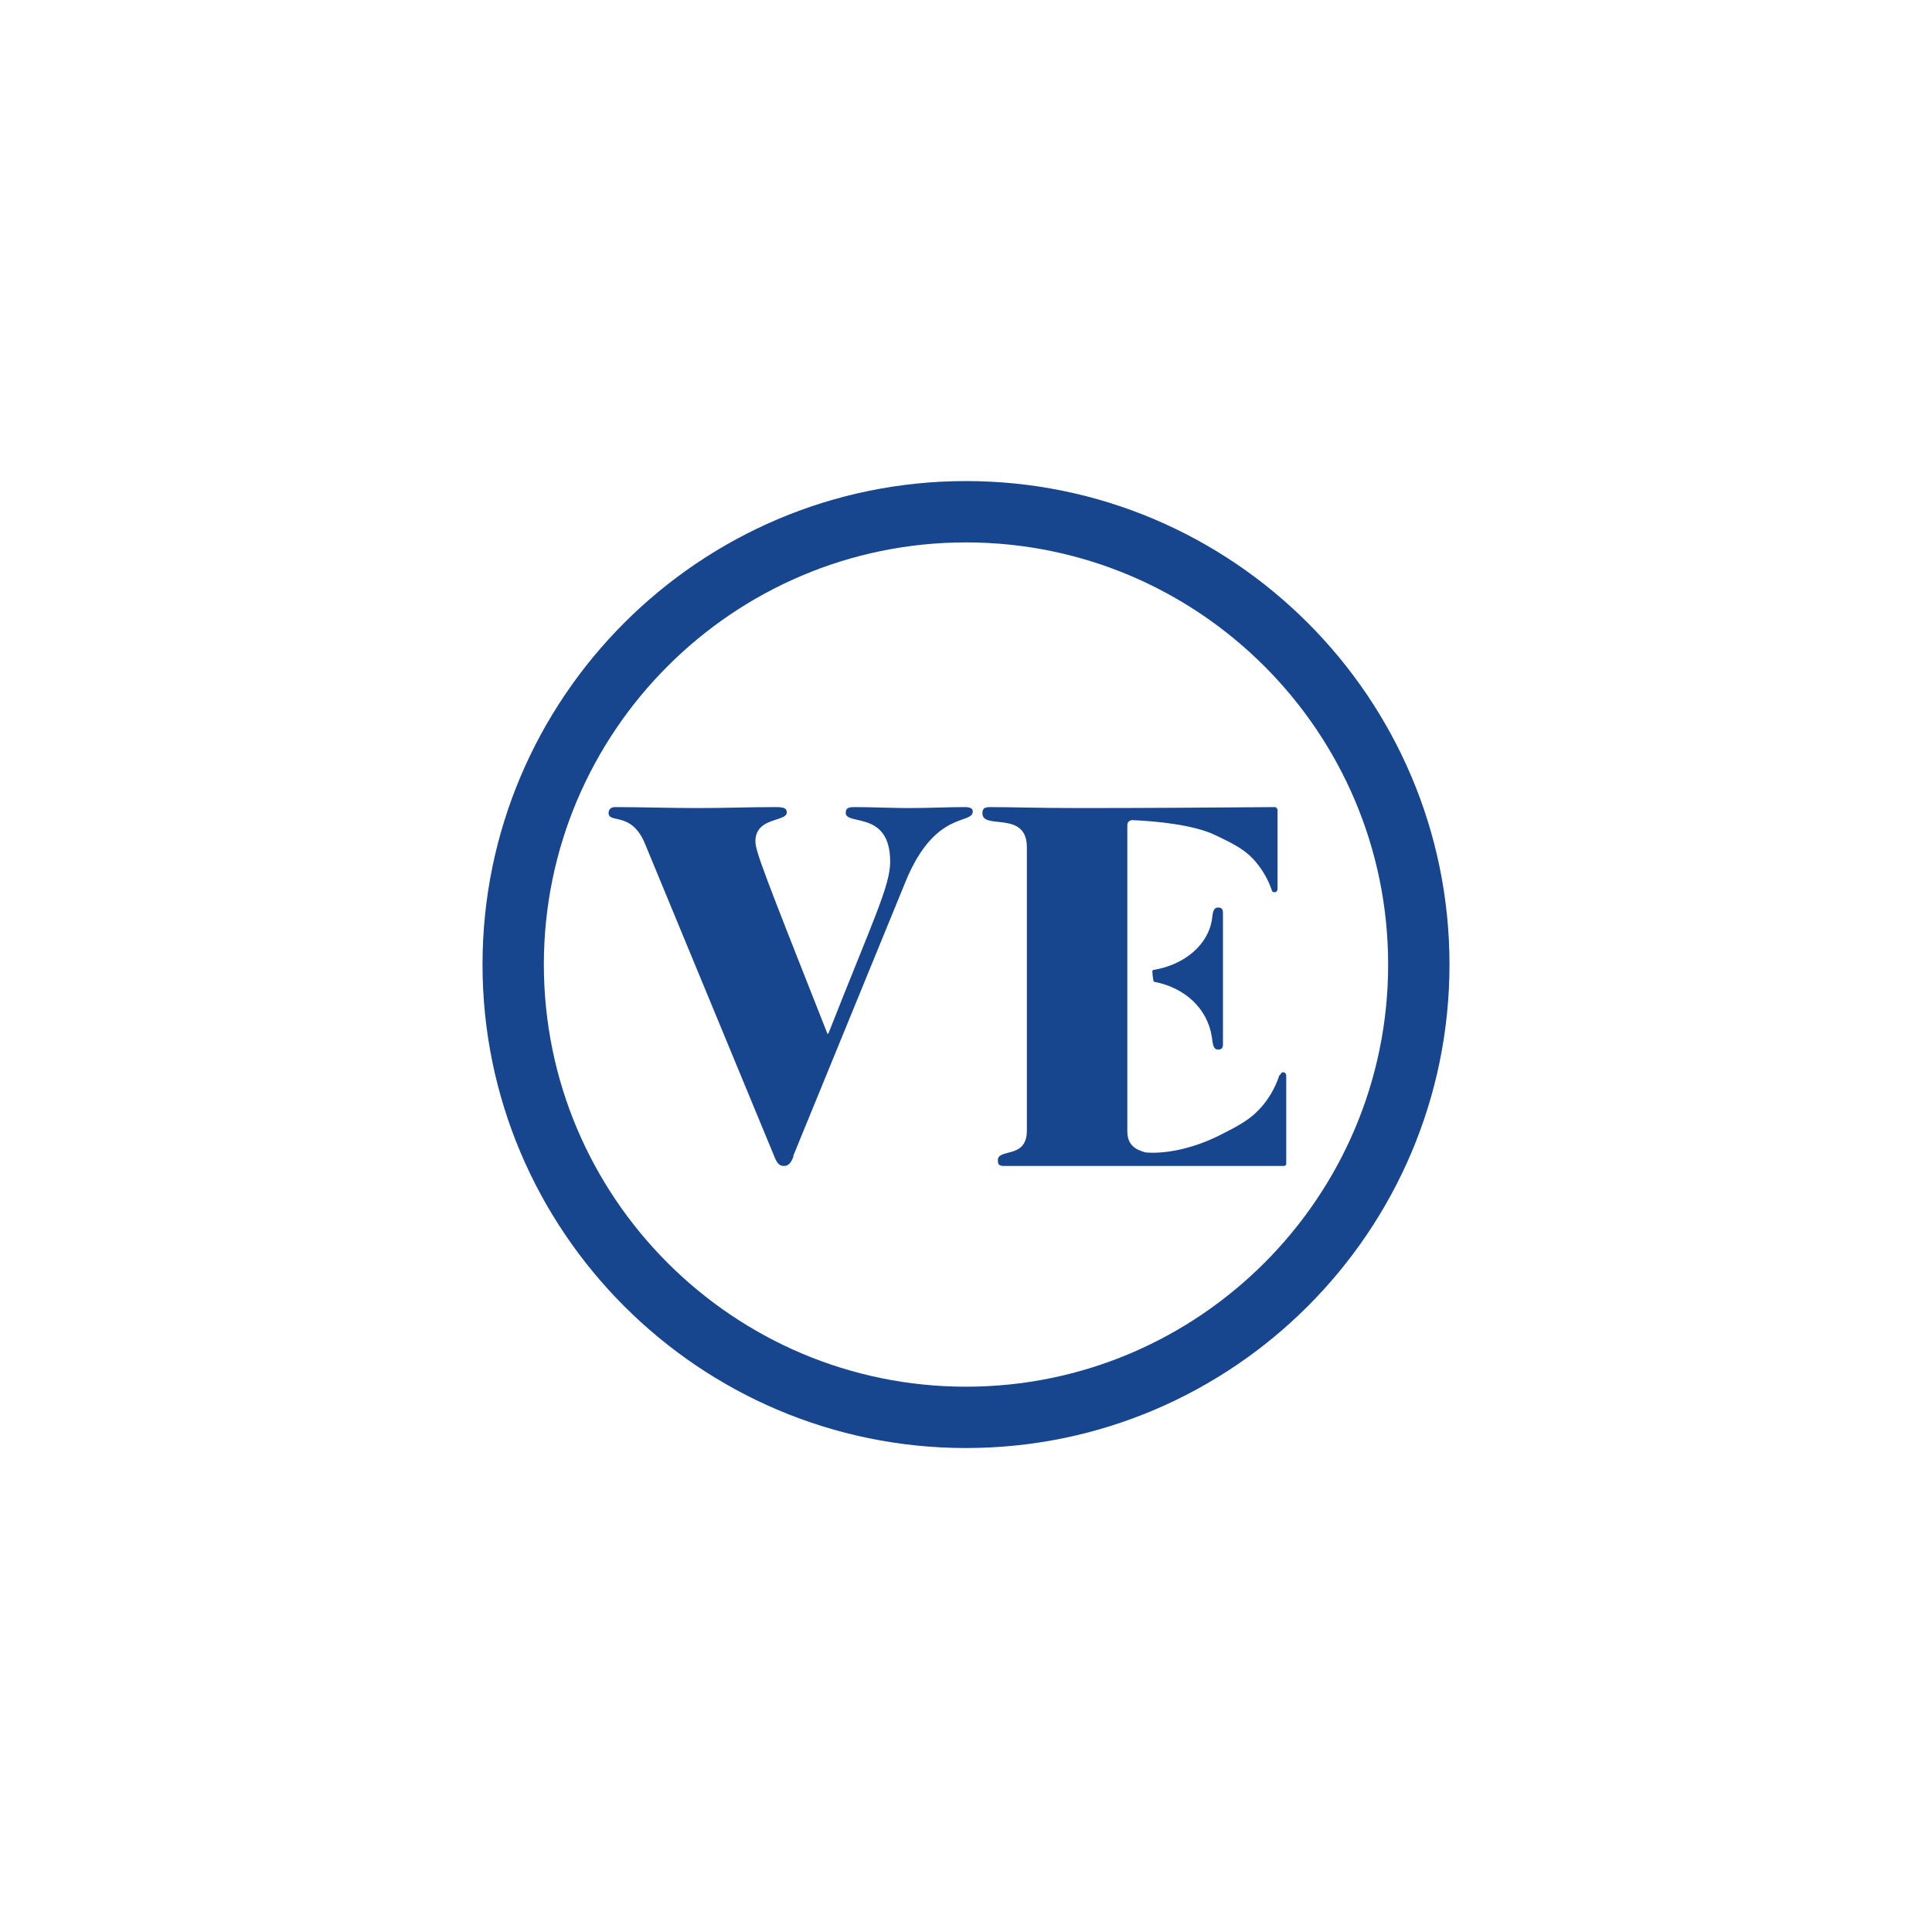 <?xml version="1.0" encoding="utf-8"?>
<svg xmlns="http://www.w3.org/2000/svg" id="Logo" viewBox="0 0 40 40">
  <defs>
    <style>
      .cls-2 {
        fill: #17468f
      }
    </style>
  </defs>
  <path d="M0 0h40v40H0z" style="fill:none"/>
  <path class="cls-2" d="M16.43 23.94c-.05.13-.1.2-.2.2s-.15-.07-.2-.2l-2.68-6.48c-.28-.67-.75-.4-.75-.63 0-.06.04-.12.13-.12.57 0 1.13.02 1.7.02s1.09-.02 1.63-.02c.16 0 .23.02.23.11 0 .2-.65.09-.65.6 0 .2.17.64 1.49 3.98h.02c.93-2.36 1.28-3.06 1.28-3.56 0-1.07-.92-.74-.92-1.01 0-.09.04-.12.18-.12.37 0 .81.02 1.09.02.49 0 .82-.02 1.19-.02.1 0 .17.02.17.09 0 .28-.78-.04-1.39 1.45l-2.33 5.69ZM26.49 22.26c-.06.17-.15.39-.34.62-.25.3-.51.43-.95.65-.41.2-.98.37-1.48.33-.18-.05-.38-.13-.38-.44v-6.34c0-.06.05-.1.1-.1.51.02 1.29.1 1.72.31.4.19.64.31.86.58.17.21.26.41.31.56.02.07.12.05.12-.02v-1.66s-.01 0-.02-.02c0-.01-.02-.02-.03-.02-1.33.01-2.67.02-4.06.02-.8 0-1.42-.02-1.84-.02-.12 0-.16.03-.16.13 0 .35.92-.07.92.7V23.41c0 .59-.6.36-.6.61 0 .06 0 .12.12.12h5.81s.03-.01.04-.03v-1.84c0-.08-.1-.1-.12-.02Z"/>
  <path class="cls-2" d="M25.09 19.05c-.08.5-.55.92-1.2 1.03-.02 0-.04.02-.03.04 0 .08.01.11.02.18 0 .02.02.03.03.03.62.12 1.09.55 1.18 1.14.02.13.02.26.13.26.06 0 .1-.02.1-.11V18.9c0-.09-.04-.11-.1-.11-.11 0-.11.12-.13.26Z"/>
  <path class="cls-2" d="M20 29.98c-5.52 0-10.01-4.49-10.01-10.01S14.48 9.96 20 9.96s10.01 4.49 10.01 10.01S25.52 29.98 20 29.98Zm0-18.75c-4.82 0-8.74 3.92-8.74 8.74s3.92 8.74 8.74 8.74 8.74-3.92 8.74-8.74-3.92-8.74-8.74-8.74Z"/>
</svg>